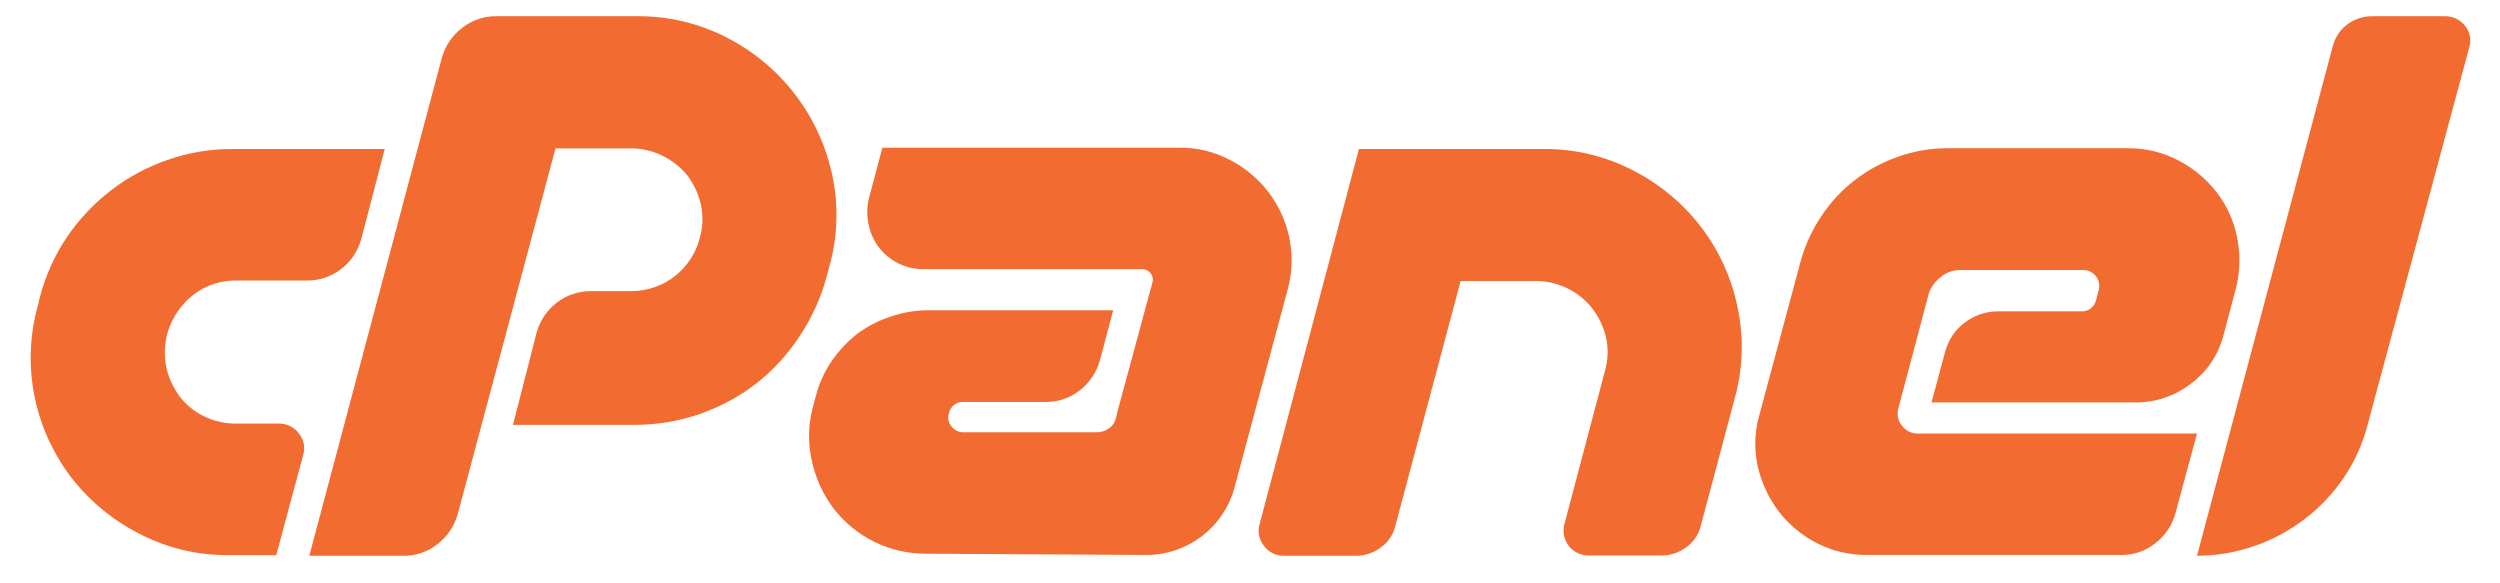 <?xml version="1.0" encoding="UTF-8" standalone="no"?>
<!DOCTYPE svg PUBLIC "-//W3C//DTD SVG 1.1//EN" "http://www.w3.org/Graphics/SVG/1.1/DTD/svg11.dtd">
<svg width="100%" height="100%" viewBox="0 0 120 28" version="1.1" xmlns="http://www.w3.org/2000/svg" xmlns:xlink="http://www.w3.org/1999/xlink" xml:space="preserve" xmlns:serif="http://www.serif.com/" style="fill-rule:evenodd;clip-rule:evenodd;stroke-linejoin:round;stroke-miterlimit:2;">
    <g id="Artboard1" transform="matrix(1,0,0,0.7,0,-14.194)">
        <rect x="0" y="20.286" width="120" height="39.331" style="fill:none;"/>
        <g id="Layer3" transform="matrix(0.759,0,0,1.084,1.473,21.388)">
            <path d="M12.75,8.401L22.39,8.401L20.9,14.121C20.69,14.87 20.24,15.53 19.62,16.001C18.999,16.48 18.234,16.734 17.45,16.721L13,16.721C12.021,16.704 11.065,17.021 10.29,17.621C9.498,18.235 8.924,19.087 8.65,20.051C8.453,20.761 8.429,21.509 8.58,22.231C8.73,22.884 9.013,23.5 9.41,24.041C9.816,24.577 10.344,25.009 10.95,25.301C11.587,25.616 12.289,25.777 13,25.771L15.7,25.771C16.196,25.761 16.665,25.992 16.96,26.391C17.275,26.777 17.376,27.294 17.23,27.771L15.53,34.091L12.53,34.091C10.565,34.11 8.624,33.647 6.88,32.741C5.212,31.896 3.751,30.694 2.6,29.221C1.464,27.748 0.671,26.039 0.28,24.221C-0.139,22.294 -0.088,20.294 0.43,18.391L0.6,17.701C0.96,16.357 1.541,15.083 2.32,13.931C3.086,12.813 4.024,11.824 5.1,11.001C6.175,10.176 7.378,9.53 8.66,9.091C9.974,8.63 11.357,8.396 12.75,8.401ZM17.62,34.131L26,2.641C26.21,1.878 26.667,1.206 27.3,0.731C27.92,0.242 28.691,-0.016 29.48,0.001L38.39,0.001C40.341,-0.011 42.265,0.448 44,1.341C47.416,3.076 49.869,6.257 50.68,10.001C51.102,11.925 51.044,13.924 50.51,15.821L50.34,16.461C49.981,17.806 49.403,19.083 48.63,20.241C47.883,21.384 46.954,22.397 45.88,23.241C43.684,24.932 40.991,25.85 38.22,25.851L30.5,25.851L32,20.001C32.208,19.253 32.654,18.593 33.27,18.121C33.894,17.64 34.662,17.382 35.45,17.391L38,17.391C40.047,17.386 41.829,15.988 42.32,14.001C42.514,13.32 42.535,12.602 42.38,11.911C42.234,11.256 41.951,10.639 41.55,10.101C41.131,9.576 40.602,9.149 40,8.851C39.381,8.533 38.696,8.365 38,8.361L33.19,8.361L27,31.521C26.785,32.268 26.337,32.927 25.72,33.401C25.114,33.88 24.363,34.138 23.59,34.131L17.62,34.131ZM70.81,17.321L70.94,16.851C71.004,16.651 70.962,16.433 70.83,16.271C70.706,16.102 70.51,16.001 70.3,16.001L56.44,16.001C54.779,16.008 53.342,14.846 53,13.221C52.875,12.674 52.875,12.107 53,11.561L53.86,8.321L72.65,8.321C73.761,8.305 74.859,8.57 75.84,9.091C76.779,9.574 77.602,10.257 78.25,11.091C78.898,11.927 79.352,12.897 79.58,13.931C79.82,15.021 79.796,16.152 79.51,17.231L76.14,29.781C75.468,32.333 73.149,34.104 70.51,34.081L56.65,34.001C54.344,34.018 52.163,32.952 50.76,31.121C50.096,30.23 49.633,29.207 49.4,28.121C49.14,26.985 49.168,25.803 49.48,24.681L49.65,24.041C49.854,23.249 50.192,22.498 50.65,21.821C51.107,21.156 51.664,20.566 52.3,20.071C52.935,19.605 53.641,19.244 54.39,19.001C55.171,18.731 55.993,18.595 56.82,18.601L68.46,18.601L67.61,21.801C67.396,22.549 66.948,23.208 66.33,23.681C65.722,24.155 64.971,24.408 64.2,24.401L59,24.401C58.55,24.373 58.15,24.687 58.07,25.131C57.977,25.418 58.042,25.733 58.24,25.961C58.423,26.194 58.704,26.327 59,26.321L67.4,26.321C67.691,26.325 67.976,26.234 68.21,26.061C68.436,25.898 68.59,25.654 68.64,25.381L68.72,25.041L70.81,17.321ZM95.64,8.401C97.619,8.378 99.572,8.842 101.33,9.751C103.006,10.606 104.471,11.821 105.62,13.311C106.767,14.807 107.56,16.544 107.94,18.391C108.356,20.324 108.291,22.329 107.75,24.231L105.62,32.231C105.49,32.781 105.163,33.265 104.7,33.591C104.255,33.93 103.71,34.113 103.15,34.111L98.54,34.111C97.485,34.131 96.711,33.125 97,32.111L99.56,22.431C99.757,21.751 99.782,21.032 99.63,20.341C99.482,19.684 99.196,19.067 98.79,18.531C97.937,17.414 96.615,16.757 95.21,16.751L90.43,16.751L86.3,32.251C86.166,32.8 85.84,33.282 85.38,33.611C84.919,33.957 84.356,34.139 83.78,34.131L79.21,34.131C78.732,34.126 78.283,33.896 78,33.511C77.676,33.125 77.571,32.602 77.72,32.121L84,8.401L95.64,8.401ZM120.76,16.531C120.428,16.787 120.178,17.135 120.04,17.531L118.12,24.781C118.002,25.163 118.081,25.578 118.33,25.891C118.562,26.212 118.934,26.402 119.33,26.401L137,26.401L135.63,31.471C135.419,32.22 134.97,32.88 134.35,33.351C133.745,33.832 132.993,34.09 132.22,34.081L116.16,34.081C115.048,34.095 113.95,33.837 112.96,33.331C112.018,32.851 111.195,32.168 110.55,31.331C109.909,30.482 109.456,29.507 109.22,28.471C108.982,27.389 109.02,26.264 109.33,25.201L111.93,15.521C112.21,14.487 112.659,13.507 113.26,12.621C114.421,10.881 116.122,9.57 118.1,8.891C119.104,8.531 120.163,8.349 121.23,8.351L132.62,8.351C133.734,8.339 134.833,8.604 135.82,9.121C136.759,9.604 137.582,10.287 138.23,11.121C138.88,11.956 139.325,12.932 139.53,13.971C139.758,15.059 139.731,16.185 139.45,17.261L138.68,20.161C138.368,21.399 137.637,22.491 136.61,23.251C135.603,24.029 134.363,24.444 133.09,24.431L120.21,24.431L121.06,21.271C121.247,20.521 121.684,19.858 122.3,19.391C122.921,18.912 123.686,18.658 124.47,18.671L129.68,18.671C130.131,18.694 130.531,18.384 130.62,17.941L130.79,17.301C130.943,16.682 130.487,16.08 129.85,16.061L121.92,16.061C121.49,16.076 121.079,16.243 120.76,16.531ZM137,34.131L145.58,1.921C145.715,1.367 146.036,0.876 146.49,0.531C146.951,0.183 147.513,-0.003 148.09,0.001L152.66,0.001C153.167,-0.012 153.65,0.218 153.96,0.621C154.272,1.009 154.366,1.528 154.21,2.001L147.81,25.771C147.507,26.988 146.992,28.142 146.29,29.181C145.616,30.184 144.782,31.069 143.82,31.801C142.858,32.537 141.785,33.114 140.64,33.511C139.47,33.921 138.24,34.131 137,34.131Z" style="fill:rgb(242,108,50);fill-rule:nonzero;"/>
        </g>
    </g>
</svg>
